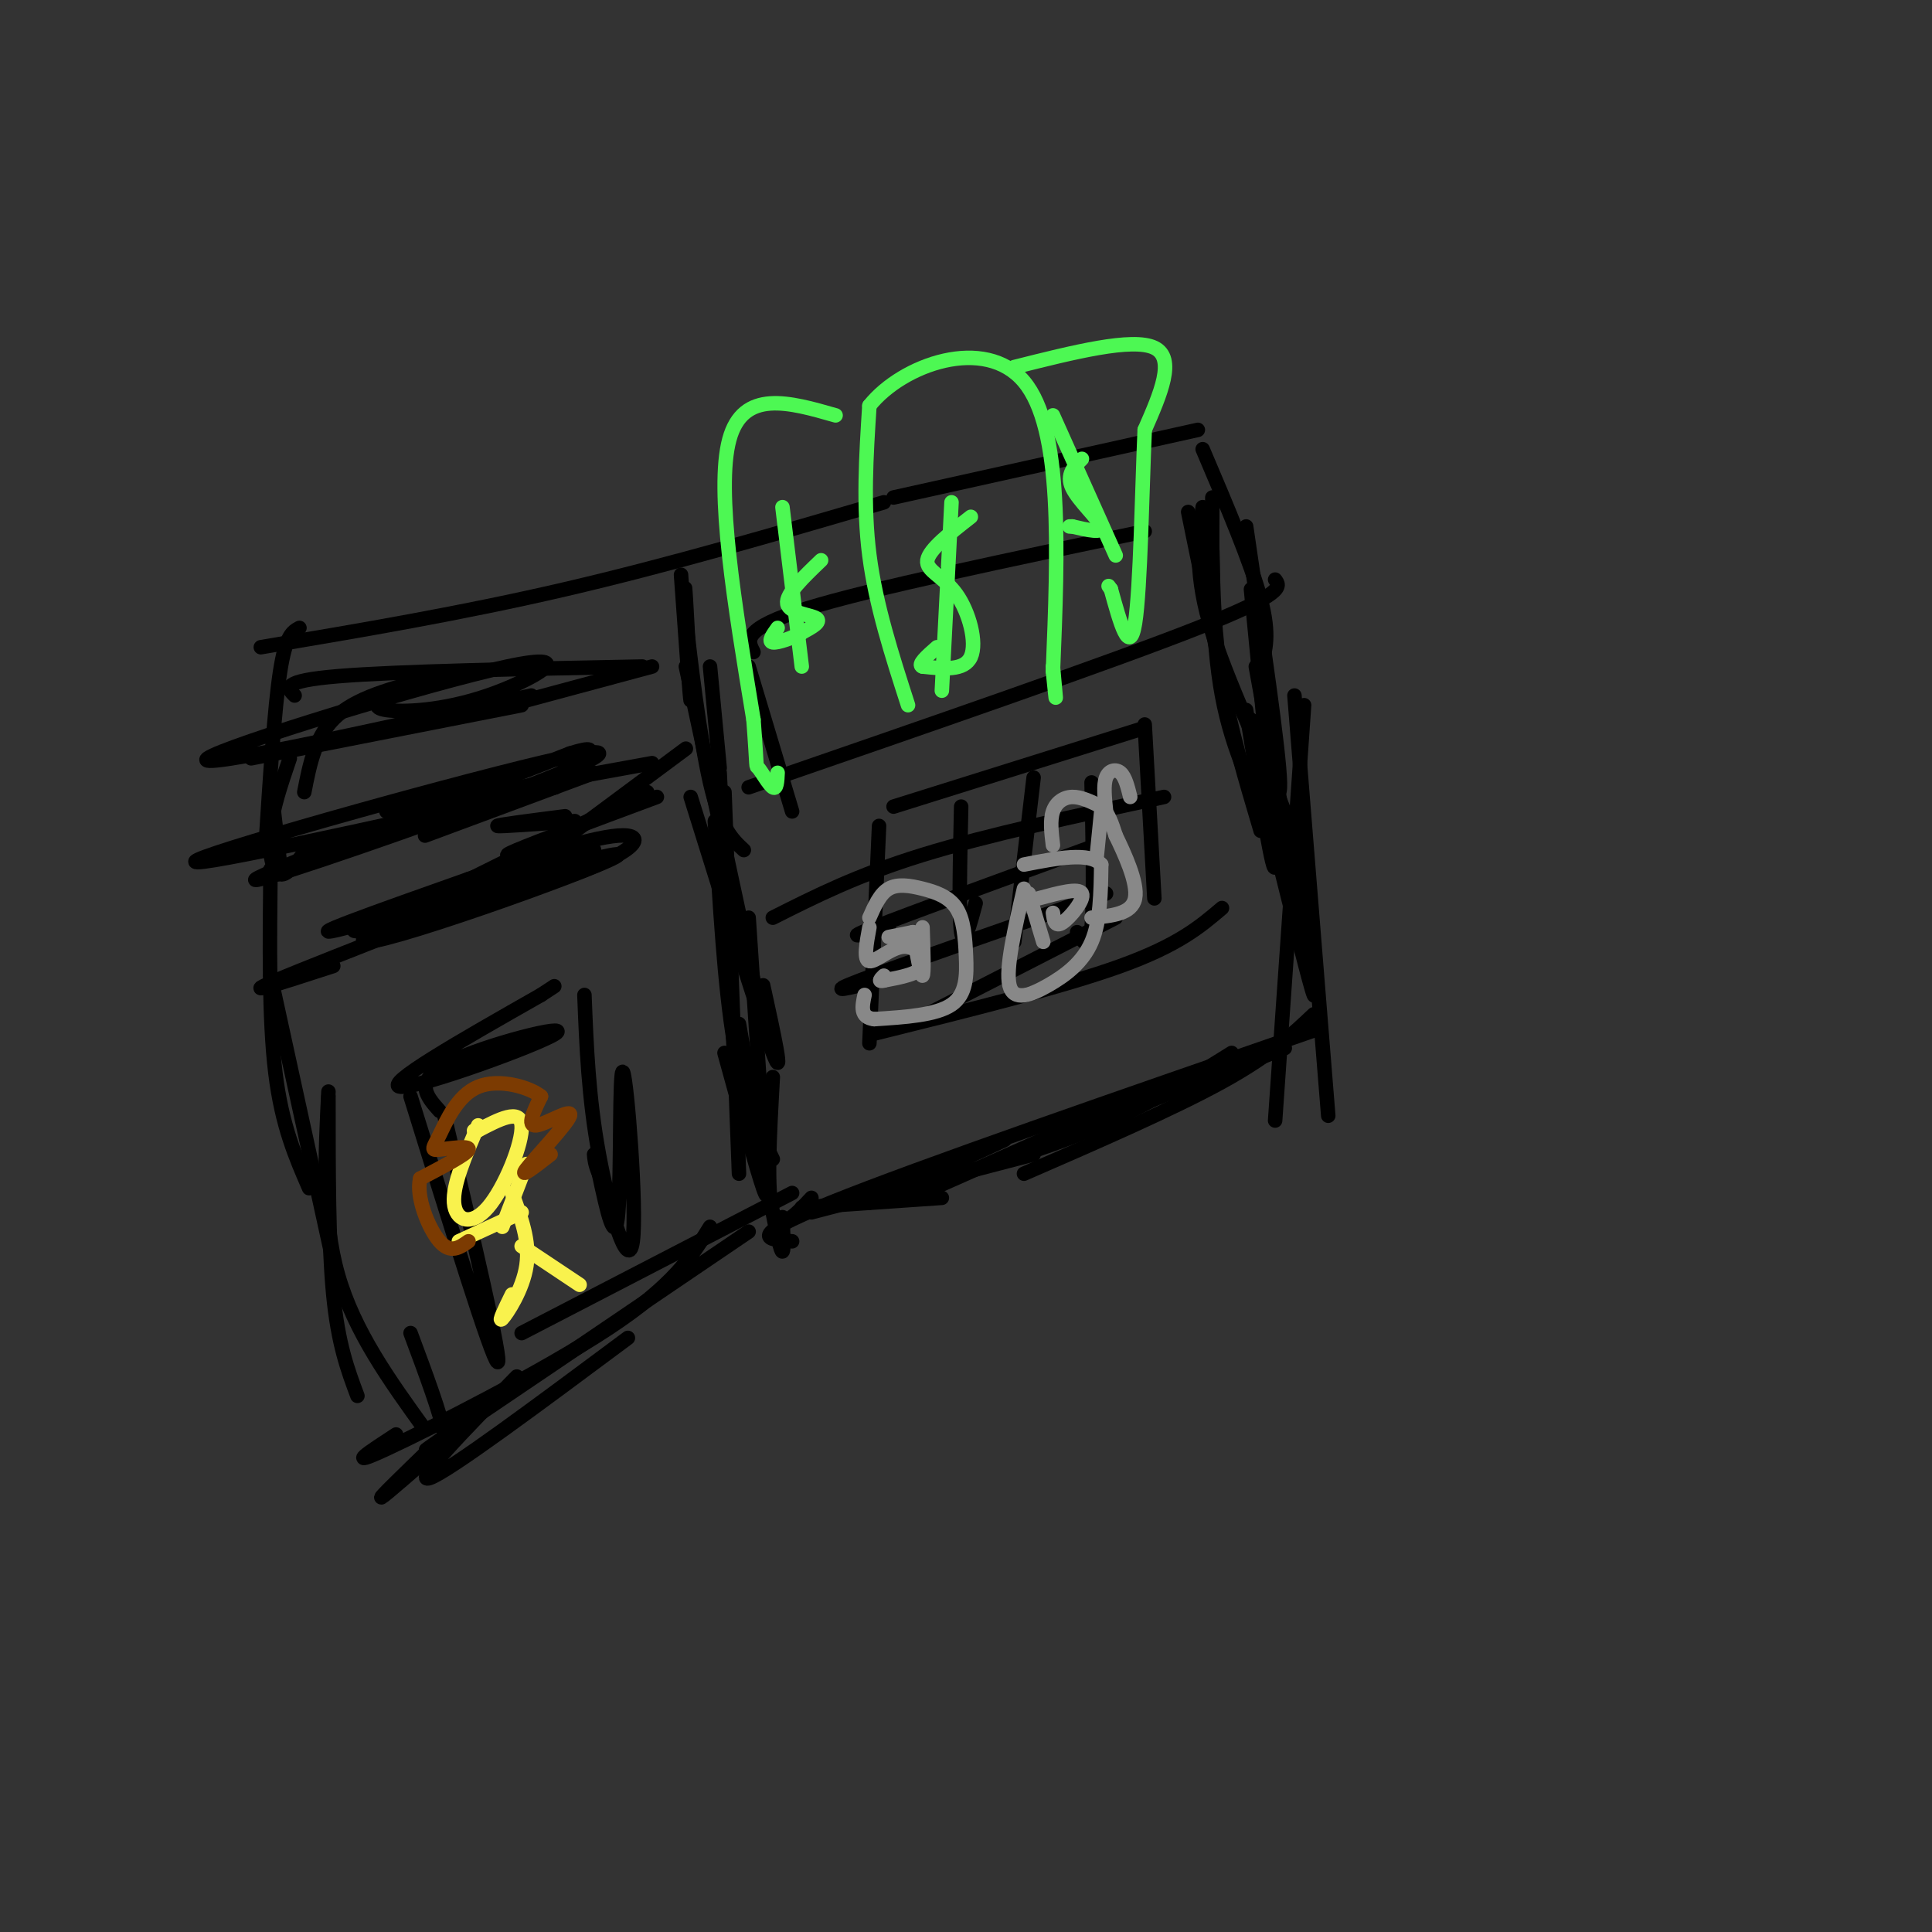 <svg viewBox='0 0 400 400' version='1.1' xmlns='http://www.w3.org/2000/svg' xmlns:xlink='http://www.w3.org/1999/xlink'><rect x="0" y="0" width="400" height="400" fill="#333333" stroke="none"/><g fill='none' stroke='#000000' stroke-width='3' stroke-linecap='round' stroke-linejoin='round'><path d='M150,164c0.000,0.000 3.000,79.000 3,79'/><path d='M164,257c-5.083,-0.333 -10.167,-0.667 8,-8c18.167,-7.333 59.583,-21.667 101,-36'/><path d='M270,146c0.000,0.000 -6.000,86.000 -6,86'/><path d='M155,163c37.417,-12.917 74.833,-25.833 93,-33c18.167,-7.167 17.083,-8.583 16,-10'/><path d='M155,138c0.000,0.000 9.000,30.000 9,30'/><path d='M156,135c-1.250,-2.417 -2.500,-4.833 11,-9c13.500,-4.167 41.750,-10.083 70,-16'/><path d='M246,106c0.000,0.000 8.000,39.000 8,39'/><path d='M147,138c0.000,0.000 2.000,21.000 2,21'/><path d='M251,103c-0.083,14.667 -0.167,29.333 2,41c2.167,11.667 6.583,20.333 11,29'/><path d='M249,105c-0.889,7.000 -1.778,14.000 2,26c3.778,12.000 12.222,29.000 16,40c3.778,11.000 2.889,16.000 2,21'/><path d='M268,144c0.000,0.000 7.000,87.000 7,87'/><path d='M268,184c2.333,11.750 4.667,23.500 4,22c-0.667,-1.500 -4.333,-16.250 -8,-31'/><path d='M260,138c4.583,25.250 9.167,50.500 10,56c0.833,5.500 -2.083,-8.750 -5,-23'/><path d='M259,122c2.583,26.417 5.167,52.833 5,57c-0.167,4.167 -3.083,-13.917 -6,-32'/><path d='M258,109c3.417,23.167 6.833,46.333 7,53c0.167,6.667 -2.917,-3.167 -6,-13'/><path d='M251,114c0.167,8.667 0.333,17.333 2,27c1.667,9.667 4.833,20.333 8,31'/><path d='M142,138c0.000,0.000 14.000,65.000 14,65'/><path d='M148,170c1.000,17.167 2.000,34.333 4,46c2.000,11.667 5.000,17.833 8,24'/><path d='M153,212c3.250,18.667 6.500,37.333 8,44c1.500,6.667 1.250,1.333 1,-4'/><path d='M158,241c0.667,4.417 1.333,8.833 0,5c-1.333,-3.833 -4.667,-15.917 -8,-28'/><path d='M143,165c7.250,23.250 14.500,46.500 17,53c2.500,6.500 0.250,-3.750 -2,-14'/><path d='M149,160c0.000,0.000 3.000,59.000 3,59'/><path d='M155,190c0.000,0.000 3.000,45.000 3,45'/><path d='M160,223c-0.667,11.917 -1.333,23.833 0,28c1.333,4.167 4.667,0.583 8,-3'/><path d='M195,248c0.000,0.000 -29.000,2.000 -29,2'/><path d='M208,236c0.000,0.000 -28.000,13.000 -28,13'/><path d='M236,227c0.000,0.000 -45.000,20.000 -45,20'/><path d='M266,217c0.000,0.000 -46.000,18.000 -46,18'/><path d='M272,210c-4.500,4.250 -9.000,8.500 -19,14c-10.000,5.500 -25.500,12.250 -41,19'/><path d='M255,218c-9.556,5.956 -19.111,11.911 -32,17c-12.889,5.089 -29.111,9.311 -35,11c-5.889,1.689 -1.444,0.844 3,0'/><path d='M214,239c0.000,0.000 -46.000,12.000 -46,12'/><path d='M142,155c0.000,0.000 -35.000,26.000 -35,26'/><path d='M135,158c0.000,0.000 -55.000,10.000 -55,10'/><path d='M123,160c0.000,0.000 -35.000,13.000 -35,13'/><path d='M64,175c-2.222,3.200 -4.444,6.400 -6,6c-1.556,-0.400 -2.444,-4.400 -2,-9c0.444,-4.600 2.222,-9.800 4,-15'/><path d='M63,164c1.167,-6.000 2.333,-12.000 7,-16c4.667,-4.000 12.833,-6.000 21,-8'/><path d='M61,144c-1.500,-1.500 -3.000,-3.000 9,-4c12.000,-1.000 37.500,-1.500 63,-2'/><path d='M109,145c0.000,0.000 26.000,-7.000 26,-7'/><path d='M108,146c0.000,0.000 -56.000,11.000 -56,11'/><path d='M58,179c0.000,0.000 -2.000,-17.000 -2,-17'/><path d='M55,175c0.917,-14.250 1.833,-28.500 3,-36c1.167,-7.500 2.583,-8.250 4,-9'/><path d='M54,134c20.750,-3.500 41.500,-7.000 63,-12c21.500,-5.000 43.750,-11.500 66,-18'/><path d='M185,103c0.000,0.000 63.000,-14.000 63,-14'/><path d='M249,93c5.000,11.750 10.000,23.500 12,31c2.000,7.500 1.000,10.750 0,14'/><path d='M56,180c-0.167,15.500 -0.333,31.000 1,42c1.333,11.000 4.167,17.500 7,24'/><path d='M56,202c0.000,0.000 14.000,64.000 14,64'/><path d='M85,276c3.167,8.500 6.333,17.000 7,21c0.667,4.000 -1.167,3.500 -3,3'/><path d='M108,276c0.000,0.000 56.000,-29.000 56,-29'/><path d='M89,300c-5.333,5.167 -10.667,10.333 -10,10c0.667,-0.333 7.333,-6.167 14,-12'/><path d='M107,285c-10.917,11.167 -21.833,22.333 -18,21c3.833,-1.333 22.417,-15.167 41,-29'/><path d='M155,255c-26.167,17.750 -52.333,35.500 -62,42c-9.667,6.500 -2.833,1.750 4,-3'/><path d='M147,254c-3.711,6.022 -7.422,12.044 -21,21c-13.578,8.956 -37.022,20.844 -46,25c-8.978,4.156 -3.489,0.578 2,-3'/><path d='M88,296c-7.333,-10.167 -14.667,-20.333 -18,-32c-3.333,-11.667 -2.667,-24.833 -2,-38'/><path d='M68,227c0.000,15.333 0.000,30.667 1,41c1.000,10.333 3.000,15.667 5,21'/><path d='M85,227c8.417,27.167 16.833,54.333 18,55c1.167,0.667 -4.917,-25.167 -11,-51'/><path d='M91,230c-2.768,-3.107 -5.536,-6.214 2,-10c7.536,-3.786 25.375,-8.250 22,-6c-3.375,2.250 -27.964,11.214 -32,11c-4.036,-0.214 12.482,-9.607 29,-19'/><path d='M112,206c4.833,-3.167 2.417,-1.583 0,0'/><path d='M121,206c0.416,10.604 0.833,21.209 3,33c2.167,11.791 6.086,24.769 7,18c0.914,-6.769 -1.177,-33.284 -2,-35c-0.823,-1.716 -0.378,21.367 -1,29c-0.622,7.633 -2.311,-0.183 -4,-8'/><path d='M124,243c-0.833,-2.000 -0.917,-3.000 -1,-4'/><path d='M117,169c-7.167,0.917 -14.333,1.833 -14,2c0.333,0.167 8.167,-0.417 16,-1'/><path d='M136,165c-12.333,4.583 -24.667,9.167 -29,11c-4.333,1.833 -0.667,0.917 3,0'/><path d='M134,164c-32.208,15.643 -64.417,31.286 -58,31c6.417,-0.286 51.458,-16.500 52,-18c0.542,-1.500 -43.417,11.714 -56,15c-12.583,3.286 6.208,-3.357 25,-10'/><path d='M97,182c10.650,-3.871 24.774,-8.547 31,-9c6.226,-0.453 4.555,3.318 -12,9c-16.555,5.682 -47.994,13.276 -42,10c5.994,-3.276 49.422,-17.420 49,-16c-0.422,1.420 -44.692,18.406 -61,25c-16.308,6.594 -4.654,2.797 7,-1'/><path d='M115,163c-39.852,8.860 -79.703,17.719 -74,15c5.703,-2.719 56.962,-17.018 75,-21c18.038,-3.982 2.856,2.351 -18,10c-20.856,7.649 -47.388,16.614 -45,15c2.388,-1.614 33.694,-13.807 65,-26'/><path d='M118,156c9.500,-3.000 0.750,2.500 -8,8'/><path d='M110,144c-35.292,7.799 -70.584,15.598 -67,13c3.584,-2.598 46.043,-15.593 62,-19c15.957,-3.407 5.411,2.775 -4,6c-9.411,3.225 -17.689,3.493 -21,3c-3.311,-0.493 -1.656,-1.746 0,-3'/><path d='M182,171c0.000,0.000 -2.000,45.000 -2,45'/><path d='M181,214c19.500,-4.833 39.000,-9.667 51,-14c12.000,-4.333 16.500,-8.167 21,-12'/><path d='M237,150c0.000,0.000 2.000,36.000 2,36'/><path d='M185,167c0.000,0.000 51.000,-16.000 51,-16'/><path d='M199,167c-0.250,11.333 -0.500,22.667 0,26c0.500,3.333 1.750,-1.333 3,-6'/><path d='M214,161c0.000,0.000 -4.000,34.000 -4,34'/><path d='M226,162c0.250,12.417 0.500,24.833 0,30c-0.500,5.167 -1.750,3.083 -3,1'/><path d='M241,165c-18.250,3.917 -36.500,7.833 -50,12c-13.500,4.167 -22.250,8.583 -31,13'/><path d='M227,175c-19.417,7.083 -38.833,14.167 -46,17c-7.167,2.833 -2.083,1.417 3,0'/><path d='M229,185c-21.583,7.500 -43.167,15.000 -51,18c-7.833,3.000 -1.917,1.500 4,0'/><path d='M231,190c0.000,0.000 -41.000,21.000 -41,21'/><path d='M141,119c0.956,13.400 1.911,26.800 2,26c0.089,-0.800 -0.689,-15.800 -1,-21c-0.311,-5.200 -0.156,-0.600 0,4'/><path d='M142,128c0.800,7.556 2.800,24.444 5,34c2.200,9.556 4.600,11.778 7,14'/></g>
<g fill='none' stroke='#4DF853' stroke-width='3' stroke-linecap='round' stroke-linejoin='round'><path d='M188,146c-3.333,-10.333 -6.667,-20.667 -8,-31c-1.333,-10.333 -0.667,-20.667 0,-31'/><path d='M180,84c6.844,-8.600 23.956,-14.600 32,-5c8.044,9.600 7.022,34.800 6,60'/><path d='M218,139c1.000,9.833 0.500,4.417 0,-1'/><path d='M201,107c-4.333,3.387 -8.667,6.774 -9,9c-0.333,2.226 3.333,3.292 6,7c2.667,3.708 4.333,10.060 3,13c-1.333,2.940 -5.667,2.470 -10,2'/><path d='M191,138c-1.167,-0.333 0.917,-2.167 3,-4'/><path d='M197,104c0.000,0.000 -2.000,39.000 -2,39'/><path d='M173,86c-9.583,-2.750 -19.167,-5.500 -22,5c-2.833,10.500 1.083,34.250 5,58'/><path d='M156,149c0.833,10.964 0.417,9.375 1,10c0.583,0.625 2.167,3.464 3,4c0.833,0.536 0.917,-1.232 1,-3'/><path d='M170,116c-3.689,3.533 -7.378,7.067 -7,9c0.378,1.933 4.822,2.267 6,3c1.178,0.733 -0.911,1.867 -3,3'/><path d='M166,131c-1.844,1.044 -4.956,2.156 -6,2c-1.044,-0.156 -0.022,-1.578 1,-3'/><path d='M162,105c0.000,0.000 4.000,33.000 4,33'/><path d='M210,76c12.250,-3.083 24.500,-6.167 29,-4c4.500,2.167 1.250,9.583 -2,17'/><path d='M237,89c-0.533,11.844 -0.867,32.956 -2,40c-1.133,7.044 -3.067,0.022 -5,-7'/><path d='M230,122c-0.833,-1.167 -0.417,-0.583 0,0'/><path d='M224,95c-1.644,1.644 -3.289,3.289 -2,6c1.289,2.711 5.511,6.489 6,8c0.489,1.511 -2.756,0.756 -6,0'/><path d='M222,109c-1.000,0.000 -0.500,0.000 0,0'/><path d='M218,86c0.000,0.000 13.000,29.000 13,29'/></g>
<g fill='none' stroke='#F9F24D' stroke-width='3' stroke-linecap='round' stroke-linejoin='round'><path d='M99,233c-2.643,6.137 -5.286,12.274 -5,16c0.286,3.726 3.500,5.042 7,1c3.500,-4.042 7.286,-13.440 7,-17c-0.286,-3.560 -4.643,-1.280 -9,1'/><path d='M99,234c-1.500,0.167 -0.750,0.083 0,0'/><path d='M106,247c1.867,5.000 3.733,10.000 3,15c-0.733,5.000 -4.067,10.000 -5,11c-0.933,1.000 0.533,-2.000 2,-5'/><path d='M108,258c0.000,0.000 12.000,8.000 12,8'/><path d='M104,254c0.000,0.000 5.000,-13.000 5,-13'/><path d='M108,251c0.000,0.000 -13.000,6.000 -13,6'/></g>
<g fill='none' stroke='#7C3B02' stroke-width='3' stroke-linecap='round' stroke-linejoin='round'><path d='M114,239c-3.345,2.607 -6.690,5.214 -5,3c1.690,-2.214 8.417,-9.250 9,-11c0.583,-1.750 -4.976,1.786 -7,2c-2.024,0.214 -0.512,-2.893 1,-6'/><path d='M112,227c-2.338,-1.934 -8.685,-3.770 -13,-2c-4.315,1.770 -6.600,7.144 -8,10c-1.400,2.856 -1.915,3.192 0,3c1.915,-0.192 6.262,-0.912 6,0c-0.262,0.912 -5.131,3.456 -10,6'/><path d='M87,244c-0.933,3.822 1.733,10.378 4,13c2.267,2.622 4.133,1.311 6,0'/></g>
<g fill='none' stroke='#888888' stroke-width='3' stroke-linecap='round' stroke-linejoin='round'><path d='M180,190c1.094,-2.476 2.189,-4.951 4,-6c1.811,-1.049 4.339,-0.671 7,0c2.661,0.671 5.456,1.633 7,4c1.544,2.367 1.839,6.137 2,10c0.161,3.863 0.189,7.818 -3,10c-3.189,2.182 -9.594,2.591 -16,3'/><path d='M181,211c-3.000,-0.333 -2.500,-2.667 -2,-5'/><path d='M212,184c-1.917,8.280 -3.833,16.560 -3,20c0.833,3.440 4.417,2.042 8,0c3.583,-2.042 7.167,-4.726 9,-9c1.833,-4.274 1.917,-10.137 2,-16'/><path d='M228,179c-2.333,-2.667 -9.167,-1.333 -16,0'/><path d='M180,192c-0.625,3.399 -1.250,6.798 0,7c1.250,0.202 4.375,-2.792 7,-3c2.625,-0.208 4.750,2.369 4,4c-0.750,1.631 -4.375,2.315 -8,3'/><path d='M183,203c-1.333,0.333 -0.667,-0.333 0,-1'/><path d='M184,194c0.000,0.000 5.000,-1.000 5,-1'/><path d='M189,193c0.833,4.583 1.667,9.167 2,9c0.333,-0.167 0.167,-5.083 0,-10'/><path d='M213,185c0.000,0.000 3.000,10.000 3,10'/><path d='M218,189c0.200,1.533 0.400,3.067 2,2c1.600,-1.067 4.600,-4.733 4,-6c-0.600,-1.267 -4.800,-0.133 -9,1'/><path d='M218,175c-0.311,-2.578 -0.622,-5.156 0,-7c0.622,-1.844 2.178,-2.956 4,-3c1.822,-0.044 3.911,0.978 6,2'/><path d='M228,167c1.500,1.333 2.250,3.667 3,6'/><path d='M231,173c1.756,3.644 4.644,9.756 4,13c-0.644,3.244 -4.822,3.622 -9,4'/><path d='M228,168c0.000,0.000 -1.000,10.000 -1,10'/><path d='M229,168c-0.289,-2.733 -0.578,-5.467 0,-7c0.578,-1.533 2.022,-1.867 3,-1c0.978,0.867 1.489,2.933 2,5'/></g>
</svg>